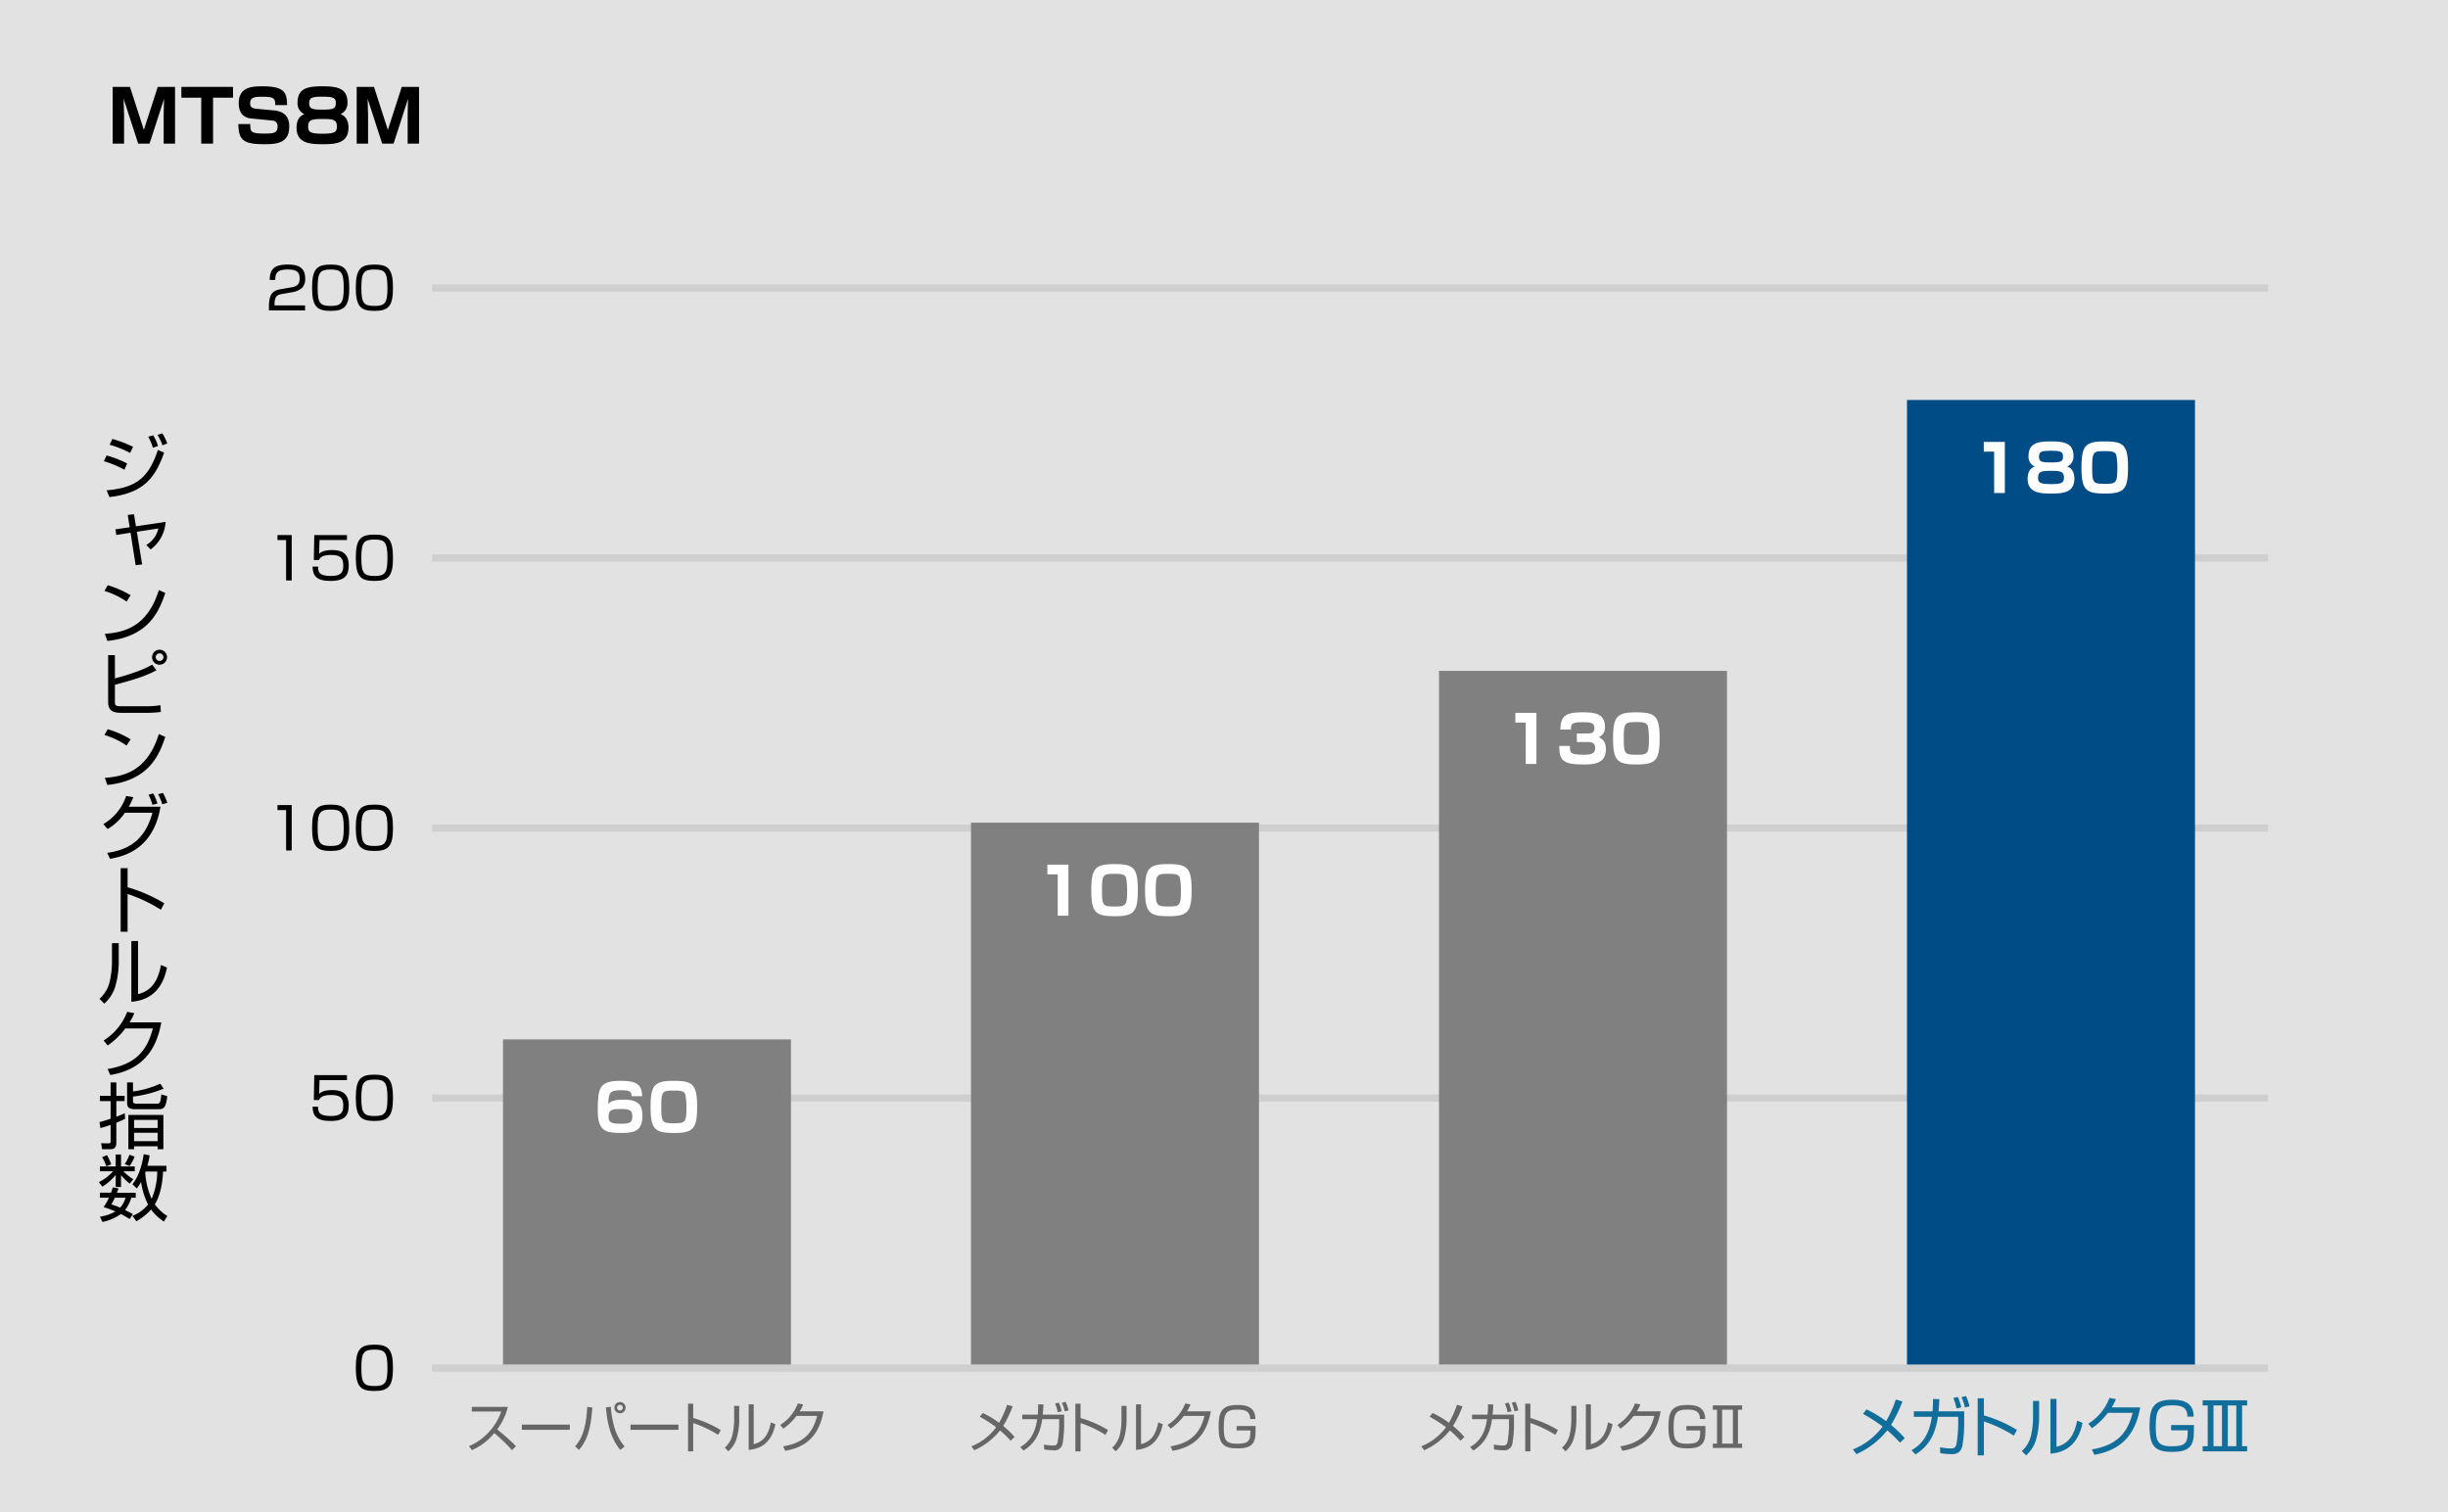 <svg xmlns="http://www.w3.org/2000/svg" xmlns:xlink="http://www.w3.org/1999/xlink" width="680" height="420" viewBox="0 0 680 420"><defs><clipPath id="a"><rect width="80" height="267.9" transform="translate(529.718 111.1)" fill="none"/></clipPath><linearGradient id="b" x1="-6.621" y1="1.153" x2="-6.609" y2="1.153" gradientUnits="objectBoundingBox"><stop offset="0" stop-color="#03afbd"/><stop offset="1" stop-color="#004c86"/></linearGradient><clipPath id="c"><rect width="680" height="420" fill="none"/></clipPath></defs><rect width="680" height="420" fill="#e2e2e2"/><rect width="510" height="2" transform="translate(120 379)" fill="#cfcfcf"/><rect width="510" height="2" transform="translate(120 304)" fill="#cfcfcf"/><rect width="510" height="2" transform="translate(120 229)" fill="#cfcfcf"/><rect width="510" height="2" transform="translate(120 154)" fill="#cfcfcf"/><rect width="510" height="2" transform="translate(120 79)" fill="#cfcfcf"/><g clip-path="url(#a)"><rect width="80" height="267.9" transform="translate(529.718 111.1)" fill="url(#b)"/></g><rect width="80" height="192.65" transform="translate(399.718 186.35)" fill="gray"/><rect width="80" height="150.5" transform="translate(269.718 228.5)" fill="gray"/><rect width="80" height="90.3" transform="translate(139.718 288.7)" fill="gray"/><g clip-path="url(#c)"><path d="M41.543,39.9H38.382L34.341,27.431c.041,1.081.12,3.422.12,4.4V39.9H31.3V24.13h4.8l3.859,11.944L43.823,24.13h4.8V39.9h-3.16V31.832c0-1.1.079-3.259.119-4.4Z"/><path d="M59.183,27.132V39.895H55.9V27.132H50.381v-3H64.724v3Z"/><path d="M76.463,29.192c0-1.78-.3-2.321-3.4-2.321-2.061,0-3.581,0-3.581,1.841,0,.8.3,1.36,1.7,1.5l4.941.458c4.161.381,4.221,3.422,4.221,4.461,0,4.482-3.161,4.922-6.861,4.922-5.822,0-7.222-1.06-7.262-5.6h3.3c0,1.98,0,2.64,3.68,2.64,2.521,0,3.9,0,3.9-1.92a1.508,1.508,0,0,0-1.58-1.7L69.8,32.913c-2.881-.281-3.481-2.421-3.481-4.242,0-4.42,3.461-4.7,6.541-4.7,6.222,0,6.842,1.741,6.882,5.222Z"/><path d="M82.66,28.432c0-3.8,2.681-4.461,6.7-4.461,4,0,7.161.34,7.161,4.461a3.342,3.342,0,0,1-1.96,3.3c2.24.64,2.24,3.3,2.24,3.681,0,4.28-3.34,4.641-7,4.641-3.281,0-7.422-.04-7.422-4.561,0-.56,0-3.121,2.221-3.761a3.246,3.246,0,0,1-1.941-3.3M85.6,35.254c0,1.481.78,1.88,3.981,1.88,3.481,0,4-.46,4-2.06,0-2.021-1.481-2.021-4-2.021-3.221,0-3.981.3-3.981,2.2m.3-6.582c0,1.621.86,1.781,3.9,1.781,3,0,3.48-.361,3.48-1.9,0-1.361-.7-1.7-3.68-1.7-3.121,0-3.7.36-3.7,1.82"/><path d="M109.323,39.9h-3.161l-4.041-12.464c.04,1.081.12,3.422.12,4.4V39.9h-3.16V24.13h4.8l3.86,11.944L111.6,24.13h4.8V39.9h-3.161V31.832c0-1.1.08-3.259.12-4.4Z"/><path d="M104.006,373.489c3.858,0,5.154,1.217,5.154,6.515,0,5.074-1.28,6.354-5.154,6.354-3.809,0-5.17-1.184-5.17-6.434,0-5.218,1.329-6.435,5.17-6.435m-3.633,6.467c0,4.306.7,5.025,3.7,5.025,2.882,0,3.553-.864,3.553-4.977,0-4.483-.751-5.139-3.633-5.139-2.961,0-3.617.817-3.617,5.091"/><path d="M96.376,298.616v1.393H88.757l-.112,3.809c.448-.384,1.2-1.04,3.617-1.04,2.289,0,4.61.592,4.61,4.257,0,2.689-.992,4.322-5.042,4.322-3.937,0-4.946-1.424-5.01-3.97h1.537c.016,1.265.032,2.593,3.489,2.593,2.433,0,3.506-.607,3.506-2.785,0-1.712-.352-3.057-3.282-3.057-2.593,0-3.105.689-3.457,1.409H87.172l.128-6.931Z"/><path d="M104.006,298.488c3.858,0,5.154,1.217,5.154,6.515,0,5.074-1.28,6.354-5.154,6.354-3.809,0-5.17-1.184-5.17-6.434,0-5.218,1.329-6.435,5.17-6.435m-3.633,6.467c0,4.306.7,5.025,3.7,5.025,2.882,0,3.553-.863,3.553-4.977,0-4.482-.751-5.138-3.633-5.138-2.961,0-3.617.817-3.617,5.09"/><path d="M81.031,223.615v12.613H79.478v-11.22h-2.4v-1.393Z"/><path d="M91.862,223.487c3.858,0,5.154,1.217,5.154,6.515,0,5.074-1.28,6.354-5.154,6.354-3.809,0-5.17-1.184-5.17-6.434,0-5.218,1.329-6.435,5.17-6.435m-3.633,6.467c0,4.306.7,5.026,3.7,5.026,2.882,0,3.553-.864,3.553-4.978,0-4.482-.751-5.138-3.633-5.138-2.961,0-3.617.817-3.617,5.09"/><path d="M104.006,223.487c3.858,0,5.154,1.217,5.154,6.515,0,5.074-1.28,6.354-5.154,6.354-3.809,0-5.17-1.184-5.17-6.434,0-5.218,1.329-6.435,5.17-6.435m-3.633,6.467c0,4.306.7,5.026,3.7,5.026,2.882,0,3.553-.864,3.553-4.978,0-4.482-.751-5.138-3.633-5.138-2.961,0-3.617.817-3.617,5.09"/><path d="M81.031,148.614v12.613H79.478v-11.22h-2.4v-1.393Z"/><path d="M96.376,148.614v1.393H88.757l-.112,3.809c.448-.384,1.2-1.04,3.617-1.04,2.289,0,4.61.592,4.61,4.257,0,2.689-.992,4.322-5.042,4.322-3.937,0-4.946-1.424-5.01-3.97h1.537c.016,1.265.032,2.593,3.489,2.593,2.433,0,3.506-.607,3.506-2.785,0-1.712-.352-3.057-3.282-3.057-2.593,0-3.105.689-3.457,1.409H87.172l.128-6.931Z"/><path d="M104.006,148.486c3.858,0,5.154,1.217,5.154,6.515,0,5.074-1.28,6.354-5.154,6.354-3.809,0-5.17-1.184-5.17-6.434,0-5.218,1.329-6.435,5.17-6.435m-3.633,6.467c0,4.306.7,5.025,3.7,5.025,2.882,0,3.553-.863,3.553-4.977,0-4.482-.751-5.138-3.633-5.138-2.961,0-3.617.817-3.617,5.09"/><path d="M78.47,81.633c-1.2.208-2.209.432-2.209,2.833v.368h8.483v1.393H74.708v-.912c0-3.426.785-4.563,3.282-4.994l2.881-.5c1.489-.255,2.369-.736,2.369-2.433,0-1.713-.736-2.529-3.233-2.529-2.786,0-3.538.769-3.554,2.9H74.917c.032-3.106,1.408-4.274,4.946-4.274,2.032,0,4.914.223,4.914,3.841a3.7,3.7,0,0,1-.8,2.562,5.292,5.292,0,0,1-2.657,1.248Z"/><path d="M91.862,73.485c3.858,0,5.154,1.217,5.154,6.515,0,5.074-1.28,6.354-5.154,6.354-3.809,0-5.17-1.184-5.17-6.434,0-5.218,1.329-6.435,5.17-6.435m-3.633,6.467c0,4.306.7,5.026,3.7,5.026,2.882,0,3.553-.865,3.553-4.978,0-4.483-.751-5.139-3.633-5.139-2.961,0-3.617.817-3.617,5.091"/><path d="M104.006,73.485c3.858,0,5.154,1.217,5.154,6.515,0,5.074-1.28,6.354-5.154,6.354-3.809,0-5.17-1.184-5.17-6.434,0-5.218,1.329-6.435,5.17-6.435m-3.633,6.467c0,4.306.7,5.026,3.7,5.026,2.882,0,3.553-.865,3.553-4.978,0-4.483-.751-5.139-3.633-5.139-2.961,0-3.617.817-3.617,5.091"/><path d="M130.278,401.682a16.354,16.354,0,0,0,8.955-9.614h-8.175v-1.29h10.02a17.329,17.329,0,0,1-2.97,6.255,63.635,63.635,0,0,1,5.219,4.634l-1.11,1.111a47.839,47.839,0,0,0-4.919-4.726,16.83,16.83,0,0,1-6.2,4.74Z" fill="#666"/><rect width="13.32" height="1.439" transform="translate(144.963 395.698)" fill="#666"/><path d="M159.737,401.757c2.371-2.565,3.181-6.57,3.375-10.98l1.425.15c-.435,6.72-1.8,9.525-3.675,11.775Zm9.93-11.025c.48,6.555,2.475,9.42,3.84,11.04l-1.2.96c-1.38-1.665-3.48-4.9-3.99-11.835Zm4.11.255a1.56,1.56,0,1,1-3.12,0,1.56,1.56,0,1,1,3.12,0m-2.355,0a.79.79,0,0,0,.795.8.8.8,0,1,0-.795-.8" fill="#666"/><rect width="13.32" height="1.439" transform="translate(175.142 395.698)" fill="#666"/><path d="M192.558,389.893v3.975a31.225,31.225,0,0,1,7.65,3.344l-.72,1.335a31.533,31.533,0,0,0-6.93-3.284v7.859h-1.44V389.893Z" fill="#666"/><path d="M205.338,394.542a18.227,18.227,0,0,1-.795,5.235,7.805,7.805,0,0,1-2.22,3.33l-.99-1.005a6.914,6.914,0,0,0,2.115-3.525,20.147,20.147,0,0,0,.48-3.84v-4.229h1.41Zm4.02,6.585c2.76-.675,4.155-2.7,4.77-6.06l1.259.51c-1.259,6.465-5.744,6.975-7.424,7.14V390.058h1.4Z" fill="#666"/><path d="M228.738,392.008c-1.1,6.225-4.305,9.9-10.62,10.964l-.569-1.245c6.044-1.005,8.279-4,9.434-8.459h-5.73a15.984,15.984,0,0,1-3.675,3.554l-.855-1.035a12.163,12.163,0,0,0,4.9-5.969l1.485.27a10.851,10.851,0,0,1-.975,1.92Z" fill="#666"/><path d="M280.729,400.167a28.973,28.973,0,0,0-2.939-2.85,19.269,19.269,0,0,1-7.14,5.505l-.81-1.1a15.855,15.855,0,0,0,6.87-5.294,35.908,35.908,0,0,0-4.545-2.925l.825-1.035a26.124,26.124,0,0,1,4.53,2.715,25.167,25.167,0,0,0,2.234-5l1.545.436a31.908,31.908,0,0,1-2.64,5.444,26.934,26.934,0,0,1,3.18,3.06Z" fill="#666"/><path d="M295.6,392.922v2.61a31.526,31.526,0,0,1-.45,5.49,2.269,2.269,0,0,1-2.625,1.8,14.16,14.16,0,0,1-2.475-.239L290,401.232a13.77,13.77,0,0,0,2.445.269c1.02,0,1.125-.269,1.35-1a29.448,29.448,0,0,0,.42-4.65v-1.665h-4.71c-.555,3.944-1.995,6.69-5.175,8.714l-.945-.975c2.085-1.17,4.08-3.164,4.725-7.739h-4.155v-1.26h4.305a28.623,28.623,0,0,0,.12-2.865l1.47.045c-.045.961-.09,1.8-.2,2.82Zm-1.77-.66a13.931,13.931,0,0,0-.75-2.445l1.05-.225a13.8,13.8,0,0,1,.8,2.4Zm1.935-.24a13.992,13.992,0,0,0-.8-2.4l1.05-.24a12.124,12.124,0,0,1,.795,2.369Z" fill="#666"/><path d="M300.155,389.893v3.975a31.226,31.226,0,0,1,7.65,3.344l-.72,1.335a31.532,31.532,0,0,0-6.93-3.284v7.859h-1.44V389.893Z" fill="#666"/><path d="M312.935,394.542a18.228,18.228,0,0,1-.795,5.235,7.805,7.805,0,0,1-2.22,3.33l-.99-1.005a6.914,6.914,0,0,0,2.115-3.525,20.148,20.148,0,0,0,.48-3.84v-4.229h1.41Zm4.02,6.585c2.76-.675,4.155-2.7,4.77-6.06l1.259.51c-1.259,6.465-5.744,6.975-7.424,7.14V390.058h1.395Z" fill="#666"/><path d="M336.335,392.008c-1.1,6.225-4.3,9.9-10.62,10.964l-.569-1.245c6.044-1.005,8.279-4,9.434-8.459h-5.73a15.984,15.984,0,0,1-3.675,3.554l-.855-1.035a12.164,12.164,0,0,0,4.9-5.969l1.485.27a10.85,10.85,0,0,1-.975,1.92Z" fill="#666"/><path d="M347.255,394.138c.045-2.521-2.025-2.61-3.54-2.61-3,0-3.779.87-3.779,4.92,0,3.21.344,4.559,3.614,4.559,3.315,0,3.81-.734,3.78-3.689h-3.84v-1.231h5.28c0,2.566,0,3.181-.4,4.155-.72,1.786-2.655,2.055-4.634,2.055-3.855,0-5.235-1.17-5.235-5.925,0-4.08.75-6.134,5.175-6.134,1.5,0,5.039,0,5.039,3.9Z" fill="#666"/><path d="M405.683,400.167a29.08,29.08,0,0,0-2.939-2.85,19.272,19.272,0,0,1-7.141,5.505l-.809-1.1a15.847,15.847,0,0,0,6.869-5.294,35.838,35.838,0,0,0-4.544-2.925l.825-1.035a26.162,26.162,0,0,1,4.53,2.715,25.167,25.167,0,0,0,2.234-5l1.545.436a31.908,31.908,0,0,1-2.64,5.444,27.017,27.017,0,0,1,3.18,3.06Z" fill="#666"/><path d="M420.548,392.922v2.61a31.526,31.526,0,0,1-.45,5.49,2.269,2.269,0,0,1-2.625,1.8,14.161,14.161,0,0,1-2.475-.239l-.045-1.351a13.77,13.77,0,0,0,2.445.269c1.02,0,1.125-.269,1.35-1a29.444,29.444,0,0,0,.42-4.65v-1.665h-4.71c-.555,3.944-1.995,6.69-5.175,8.714l-.945-.975c2.085-1.17,4.08-3.164,4.725-7.739h-4.155v-1.26h4.305a28.623,28.623,0,0,0,.12-2.865l1.47.045c-.045.961-.09,1.8-.2,2.82Zm-1.77-.66a13.931,13.931,0,0,0-.75-2.445l1.05-.225a13.8,13.8,0,0,1,.795,2.4Zm1.935-.24a13.992,13.992,0,0,0-.8-2.4l1.05-.24a12.122,12.122,0,0,1,.8,2.369Z" fill="#666"/><path d="M425.108,389.893v3.975a31.226,31.226,0,0,1,7.65,3.344l-.72,1.335a31.532,31.532,0,0,0-6.93-3.284v7.859h-1.44V389.893Z" fill="#666"/><path d="M437.888,394.542a18.227,18.227,0,0,1-.8,5.235,7.8,7.8,0,0,1-2.22,3.33l-.99-1.005A6.914,6.914,0,0,0,436,398.577a20.146,20.146,0,0,0,.48-3.84v-4.229h1.41Zm4.02,6.585c2.76-.675,4.155-2.7,4.77-6.06l1.259.51c-1.259,6.465-5.744,6.975-7.424,7.14V390.058h1.395Z" fill="#666"/><path d="M461.288,392.008c-1.1,6.225-4.3,9.9-10.62,10.964l-.57-1.245c6.045-1.005,8.28-4,9.435-8.459H453.8a15.984,15.984,0,0,1-3.675,3.554l-.855-1.035a12.164,12.164,0,0,0,4.9-5.969l1.485.27a10.85,10.85,0,0,1-.975,1.92Z" fill="#666"/><path d="M472.208,394.138c.045-2.521-2.025-2.61-3.54-2.61-3,0-3.779.87-3.779,4.92,0,3.21.344,4.559,3.614,4.559,3.315,0,3.81-.734,3.78-3.689h-3.84v-1.231h5.28c0,2.566,0,3.181-.4,4.155-.72,1.786-2.655,2.055-4.634,2.055-3.855,0-5.235-1.17-5.235-5.925,0-4.08.75-6.134,5.175-6.134,1.5,0,5.039,0,5.039,3.9Z" fill="#666"/><path d="M483.922,390.357v1.2h-1.154v9.419h1.154v1.2h-8.129v-1.2h1.155v-9.419h-1.155v-1.2Zm-5.564,10.62h3v-9.419h-3Z" fill="#666"/><path d="M527.776,400.709a34.709,34.709,0,0,0-3.529-3.421,23.149,23.149,0,0,1-8.571,6.609l-.972-1.315a19.01,19.01,0,0,0,8.246-6.356,43.039,43.039,0,0,0-5.455-3.511l.99-1.242a31.274,31.274,0,0,1,5.437,3.258,30.042,30.042,0,0,0,2.683-6l1.855.523a38.444,38.444,0,0,1-3.169,6.536,32.414,32.414,0,0,1,3.817,3.673Z" fill="#116e9b"/><path d="M545.615,392.013v3.133a37.957,37.957,0,0,1-.54,6.59c-.577,2.161-2.125,2.161-3.153,2.161a16.8,16.8,0,0,1-2.969-.288l-.055-1.621a16.527,16.527,0,0,0,2.935.324c1.224,0,1.35-.324,1.622-1.206a35.493,35.493,0,0,0,.5-5.582v-2H538.3c-.666,4.735-2.4,8.03-6.213,10.461l-1.133-1.171c2.5-1.4,4.9-3.8,5.672-9.29h-4.987v-1.513h5.167c.125-1.261.145-2.449.145-3.439l1.763.054c-.054,1.153-.108,2.16-.234,3.385Zm-2.125-.792a16.8,16.8,0,0,0-.9-2.935l1.26-.27a16.417,16.417,0,0,1,.955,2.881Zm2.323-.288a16.97,16.97,0,0,0-.954-2.881l1.26-.288a14.589,14.589,0,0,1,.954,2.845Z" fill="#116e9b"/><path d="M551.084,388.375v4.771a37.485,37.485,0,0,1,9.184,4.016l-.865,1.6a37.777,37.777,0,0,0-8.319-3.944v9.435h-1.729V388.375Z" fill="#116e9b"/><path d="M566.42,393.957a21.892,21.892,0,0,1-.955,6.284,9.386,9.386,0,0,1-2.664,4l-1.189-1.206a8.3,8.3,0,0,0,2.538-4.232,24.122,24.122,0,0,0,.576-4.609v-5.078h1.694Zm4.825,7.9c3.313-.811,4.987-3.241,5.726-7.274l1.512.612c-1.512,7.761-6.9,8.373-8.913,8.571v-15.2h1.675Z" fill="#116e9b"/><path d="M594.5,390.914c-1.314,7.473-5.167,11.884-12.748,13.162l-.684-1.494c7.256-1.207,9.939-4.808,11.326-10.155h-6.878a19.175,19.175,0,0,1-4.412,4.267l-1.026-1.243a14.6,14.6,0,0,0,5.888-7.166l1.782.324a12.944,12.944,0,0,1-1.17,2.3Z" fill="#116e9b"/><path d="M607.606,393.471c.055-3.024-2.432-3.133-4.249-3.133-3.6,0-4.537,1.045-4.537,5.906,0,3.853.414,5.474,4.339,5.474,3.979,0,4.573-.883,4.537-4.43h-4.61v-1.476h6.338c0,3.079,0,3.817-.485,4.987-.864,2.143-3.187,2.467-5.564,2.467-4.627,0-6.284-1.4-6.284-7.112,0-4.9.9-7.364,6.212-7.364,1.8,0,6.05,0,6.05,4.681Z" fill="#116e9b"/><path d="M624.2,388.934v1.44H622.8v11.308H624.2v1.44H611.851v-1.44h1.4V390.374h-1.4v-1.44Zm-9.345,12.748h2.358V390.374h-2.358Zm3.979,0H621.2V390.374h-2.359Z" fill="#116e9b"/><path d="M175.428,304.475c.018-.936-.126-1.657-2.683-1.657-3.061,0-3.763.343-3.763,3.781.576-.557,1.206-1.169,4.322-1.169,4.195,0,5.149,1.692,5.149,4.447,0,4.213-2.161,4.807-5.69,4.807-4.231,0-6.716-.252-6.716-6.122,0-6.338.378-8.354,6.284-8.354,3.691,0,6.05.54,6.032,4.267Zm-6.392,5.726c0,1.62.811,1.927,3.583,1.927,2.719,0,3.025-.559,3.025-2.2,0-1.314-.576-1.908-3.007-1.908-2.376,0-3.6.073-3.6,2.179" fill="#fff"/><path d="M187.253,314.684c-5.311,0-6.536-.954-6.536-7.238,0-6.1,1.117-7.238,6.392-7.238,5.33,0,6.536.954,6.536,7.238,0,6.1-1.1,7.238-6.392,7.238m-3.565-7.2c0,4.393.306,4.5,3.709,4.5,2.917,0,3.277-.324,3.277-4.249a18.181,18.181,0,0,0-.306-3.781c-.36-.954-1.422-1.044-3.187-1.044-3.187,0-3.493.162-3.493,4.573" fill="#fff"/><path d="M296.783,240.151v14.188h-2.971V242.852h-2.881v-2.7Z" fill="#fff"/><path d="M309.671,254.484c-5.312,0-6.537-.954-6.537-7.238,0-6.1,1.117-7.238,6.392-7.238,5.331,0,6.537.954,6.537,7.238,0,6.1-1.1,7.238-6.392,7.238m-3.566-7.2c0,4.393.306,4.5,3.71,4.5,2.917,0,3.276-.324,3.276-4.249a18.114,18.114,0,0,0-.306-3.781c-.359-.954-1.422-1.044-3.186-1.044-3.188,0-3.494.162-3.494,4.573" fill="#fff"/><path d="M324.61,254.484c-5.312,0-6.536-.954-6.536-7.238,0-6.1,1.117-7.238,6.392-7.238,5.33,0,6.536.954,6.536,7.238,0,6.1-1.1,7.238-6.392,7.238m-3.565-7.2c0,4.393.306,4.5,3.709,4.5,2.917,0,3.277-.324,3.277-4.249a18.182,18.182,0,0,0-.306-3.781c-.36-.954-1.422-1.044-3.187-1.044-3.187,0-3.493.162-3.493,4.573" fill="#fff"/><path d="M426.784,198V212.19h-2.971V200.7h-2.881V198Z" fill="#fff"/><path d="M436.106,207.185c-.036,2.07.162,2.431,3.925,2.431,1.747,0,3.079-.216,3.079-1.783,0-1.692-1.242-1.728-2.142-1.728h-2.953v-2.377h2.953c.81,0,1.926,0,1.926-1.494,0-1.6-1.3-1.639-3.493-1.639-2.935,0-3.024.649-3.024,2.053h-2.954c.073-3.835,1.495-4.789,6.122-4.789,2.7,0,6.284.017,6.284,4.014a2.847,2.847,0,0,1-1.765,2.9c.541.216,2.017.792,2.017,3.312,0,3.944-3.133,4.249-6.212,4.249-5.8,0-6.734-1.17-6.734-5.149Z" fill="#fff"/><path d="M454.611,212.334c-5.312,0-6.536-.954-6.536-7.238,0-6.1,1.117-7.237,6.392-7.237,5.33,0,6.536.954,6.536,7.237,0,6.1-1.1,7.238-6.392,7.238m-3.565-7.2c0,4.394.306,4.5,3.709,4.5,2.917,0,3.277-.324,3.277-4.25a18.173,18.173,0,0,0-.306-3.78c-.36-.955-1.422-1.045-3.187-1.045-3.187,0-3.493.162-3.493,4.573" fill="#fff"/><path d="M556.9,122.752V136.94h-2.971V125.453h-2.881v-2.7Z" fill="#fff"/><path d="M563.484,126.623c0-3.421,2.413-4.014,6.032-4.014,3.6,0,6.447.305,6.447,4.014a3.011,3.011,0,0,1-1.765,2.971c2.016.576,2.016,2.971,2.016,3.313,0,3.853-3.006,4.177-6.3,4.177-2.953,0-6.681-.036-6.681-4.1,0-.5,0-2.81,2-3.386a2.922,2.922,0,0,1-1.747-2.971m2.647,6.14c0,1.333.7,1.692,3.583,1.692,3.133,0,3.6-.414,3.6-1.854,0-1.819-1.332-1.819-3.6-1.819-2.9,0-3.583.271-3.583,1.981m.27-5.924c0,1.459.774,1.6,3.512,1.6,2.7,0,3.133-.325,3.133-1.71,0-1.225-.631-1.531-3.314-1.531-2.809,0-3.331.324-3.331,1.638" fill="#fff"/><path d="M584.726,137.084c-5.311,0-6.536-.954-6.536-7.238,0-6.1,1.117-7.237,6.393-7.237,5.329,0,6.535.954,6.535,7.237,0,6.1-1.1,7.238-6.392,7.238m-3.565-7.2c0,4.394.307,4.5,3.71,4.5,2.916,0,3.276-.324,3.276-4.25a18.173,18.173,0,0,0-.3-3.78c-.361-.955-1.423-1.045-3.188-1.045-3.186,0-3.493.162-3.493,4.573" fill="#fff"/><path d="M34.561,130.467a28.418,28.418,0,0,0-5.7-2.36l.741-1.6a28.492,28.492,0,0,1,5.721,2.22Zm-4.94,5.722c8.262-.72,11.662-3.482,14.243-11.223l1.72.761c-2.58,7.4-6.062,11.263-15.183,12.342Zm6.522-10.383a28.824,28.824,0,0,0-5.7-2.28l.76-1.6a32.708,32.708,0,0,1,5.761,2.181Zm6.321-1.44a14.546,14.546,0,0,0-1.28-3.061l1.36-.4a11.624,11.624,0,0,1,1.34,2.982Zm2.66-.68a15.606,15.606,0,0,0-1.36-2.9l1.32-.421a12.89,12.89,0,0,1,1.381,2.821Z"/><path d="M35.482,143.026l1.74-.2.54,3.36L46,144.966a10.2,10.2,0,0,1-4.16,7.642l-1.2-1.24a7.059,7.059,0,0,0,3.34-4.581l-5.961.92,1.461,9.062-1.8.22-1.42-9.023-3.961.621-.24-1.56,3.961-.58Z"/><path d="M35.162,167.087a22.2,22.2,0,0,0-6.142-2.94l.9-1.6a26.506,26.506,0,0,1,6.361,2.8Zm-6.041,8.962c5.641-.4,11.882-2.12,15-12.162l1.8.8c-1.6,4.6-4.2,12.083-16.1,13.342Z"/><path d="M31.921,181.966v6.462c6.9-1.861,9.063-3.1,10.343-3.821l1.2,1.56c-2.44,1.28-4.561,2.181-11.543,4.041v4.481c0,1.1,0,1.48,1.641,1.48h7.662a23.318,23.318,0,0,0,3.341-.3l.119,1.88a32.012,32.012,0,0,1-3.441.24H33.722c-1.9,0-3.681-.32-3.681-2.94V181.966Zm14.484.58a2.081,2.081,0,1,1-2.08-2.08,2.08,2.08,0,0,1,2.08,2.08m-3.141,0a1.071,1.071,0,0,0,2.141,0,1.088,1.088,0,0,0-1.08-1.08,1.072,1.072,0,0,0-1.061,1.08"/><path d="M35.162,207.087a22.2,22.2,0,0,0-6.142-2.94l.9-1.6a26.506,26.506,0,0,1,6.361,2.8Zm-6.041,8.962c5.641-.4,11.882-2.12,15-12.162l1.8.8c-1.6,4.6-4.2,12.083-16.1,13.342Z"/><path d="M28.721,228.888a14.235,14.235,0,0,0,6.321-7.8l2,.321a17.706,17.706,0,0,1-1.28,2.66h8.822c-2.04,12.242-10.723,13.863-14.023,14.483l-.78-1.661c4.5-.68,10.222-2.42,12.563-11.142H34.682a14.751,14.751,0,0,1-4.8,4.521Zm13.623-5.342a17.046,17.046,0,0,0-1.08-2.82l1.32-.34a17.792,17.792,0,0,1,1.16,2.8Zm2.74-.159a19.089,19.089,0,0,0-1.14-2.8l1.34-.34a19.622,19.622,0,0,1,1.2,2.741Z"/><path d="M35.442,241.145v5.3a41.609,41.609,0,0,1,10.2,4.461l-.961,1.78a41.936,41.936,0,0,0-9.241-4.381V258.79H33.521V241.145Z"/><path d="M32.982,267.347a24.265,24.265,0,0,1-1.061,6.981,10.416,10.416,0,0,1-2.96,4.442l-1.32-1.34a9.228,9.228,0,0,0,2.82-4.7,26.9,26.9,0,0,0,.641-5.121v-5.642h1.88Zm5.361,8.782c3.681-.9,5.541-3.6,6.361-8.082l1.681.681c-1.681,8.622-7.662,9.3-9.9,9.521V261.366h1.86Z"/><path d="M44.8,283.967c-1.46,8.3-5.741,13.2-14.163,14.623l-.76-1.661c8.062-1.34,11.042-5.341,12.583-11.282H34.823a21.325,21.325,0,0,1-4.9,4.741l-1.14-1.38a16.224,16.224,0,0,0,6.542-7.962l1.98.36a14.413,14.413,0,0,1-1.3,2.561Z"/><path d="M34.742,310.768c-.721.36-1.421.68-2.421,1.08v5.521c0,1.58-.82,1.841-1.76,1.841h-2.2l-.259-1.661,1.98.02c.4,0,.64-.02.64-.52v-4.6c-1.2.42-2.16.7-2.84.88l-.24-1.66c.62-.16,1.259-.32,3.08-.94v-4.9h-2.96v-1.461h2.96v-3.72h1.6v3.72h2.3v1.461h-2.3v4.341c1.08-.4,1.781-.7,2.341-.961Zm2.2-10.122v2.52a26.935,26.935,0,0,0,7.582-2.16l.92,1.38a32.588,32.588,0,0,1-8.5,2.2v1.16c0,.6.121.8,1.04.8h5.562c.82,0,1.04-.14,1.26-2.561l1.64.46c-.32,3.581-1.219,3.641-2.52,3.641h-6.4c-1.82,0-2.22-.62-2.22-1.84v-5.6Zm8.442,18.564h-1.6v-.82H37.242v.82h-1.58v-9.523h9.722Zm-1.6-8.142H37.242v2.24h6.542Zm0,3.561H37.242v2.34h6.542Z"/><path d="M27.76,325.327v-1.341h4.381v-3.32h1.481v3.32h3.82v1.341H34.261a13.949,13.949,0,0,0,2.761,2.2l-.98,1.22a14.17,14.17,0,0,1-2.42-2.34v3.3H32.141v-3.362a15,15,0,0,1-3.68,3.242l-1-1.241a13.556,13.556,0,0,0,3.961-3.02Zm5.162,4.78c-.241.681-.321.881-.441,1.181H37.7v1.38h-1.24a9.763,9.763,0,0,1-1.72,3.421c.82.42,1.9.98,2.16,1.12l-.88,1.381c-.6-.361-1.06-.661-2.44-1.381a13.81,13.81,0,0,1-5.121,2.2l-.7-1.461a12.436,12.436,0,0,0,4.3-1.46,28.042,28.042,0,0,0-3.3-1.2,13.634,13.634,0,0,0,1.481-2.621H27.76v-1.38h3.08c.281-.78.4-1.141.521-1.5Zm-3.381-6.161a11.254,11.254,0,0,0-1.181-2.52l1.341-.6a14.047,14.047,0,0,1,1.2,2.58Zm2.36,8.722a13.449,13.449,0,0,1-.96,1.86c.78.261,1.56.521,2.44.9a7.173,7.173,0,0,0,1.5-2.76Zm2.761-9.322a14.431,14.431,0,0,0,1.3-2.6l1.44.519a14.688,14.688,0,0,1-1.38,2.6Zm11.582.46v1.6H45.3c-.059,1.2-.3,5.922-2.28,9.1a11.87,11.87,0,0,0,3.482,3.26l-.981,1.521a13.3,13.3,0,0,1-3.56-3.341,15.24,15.24,0,0,1-4.082,3.261l-1.08-1.5a10.4,10.4,0,0,0,4.321-3.141,21.423,21.423,0,0,1-1.941-6.281A11.6,11.6,0,0,1,38,330.107l-1.2-1.18c.661-.88,2.361-3.18,3.12-8.341l1.641.319a20.339,20.339,0,0,1-.62,2.9Zm-5.8,1.6c-.021.061-.08.221-.1.3a20.751,20.751,0,0,0,1.781,7.281,20.1,20.1,0,0,0,1.56-7.582Z"/></g></svg>